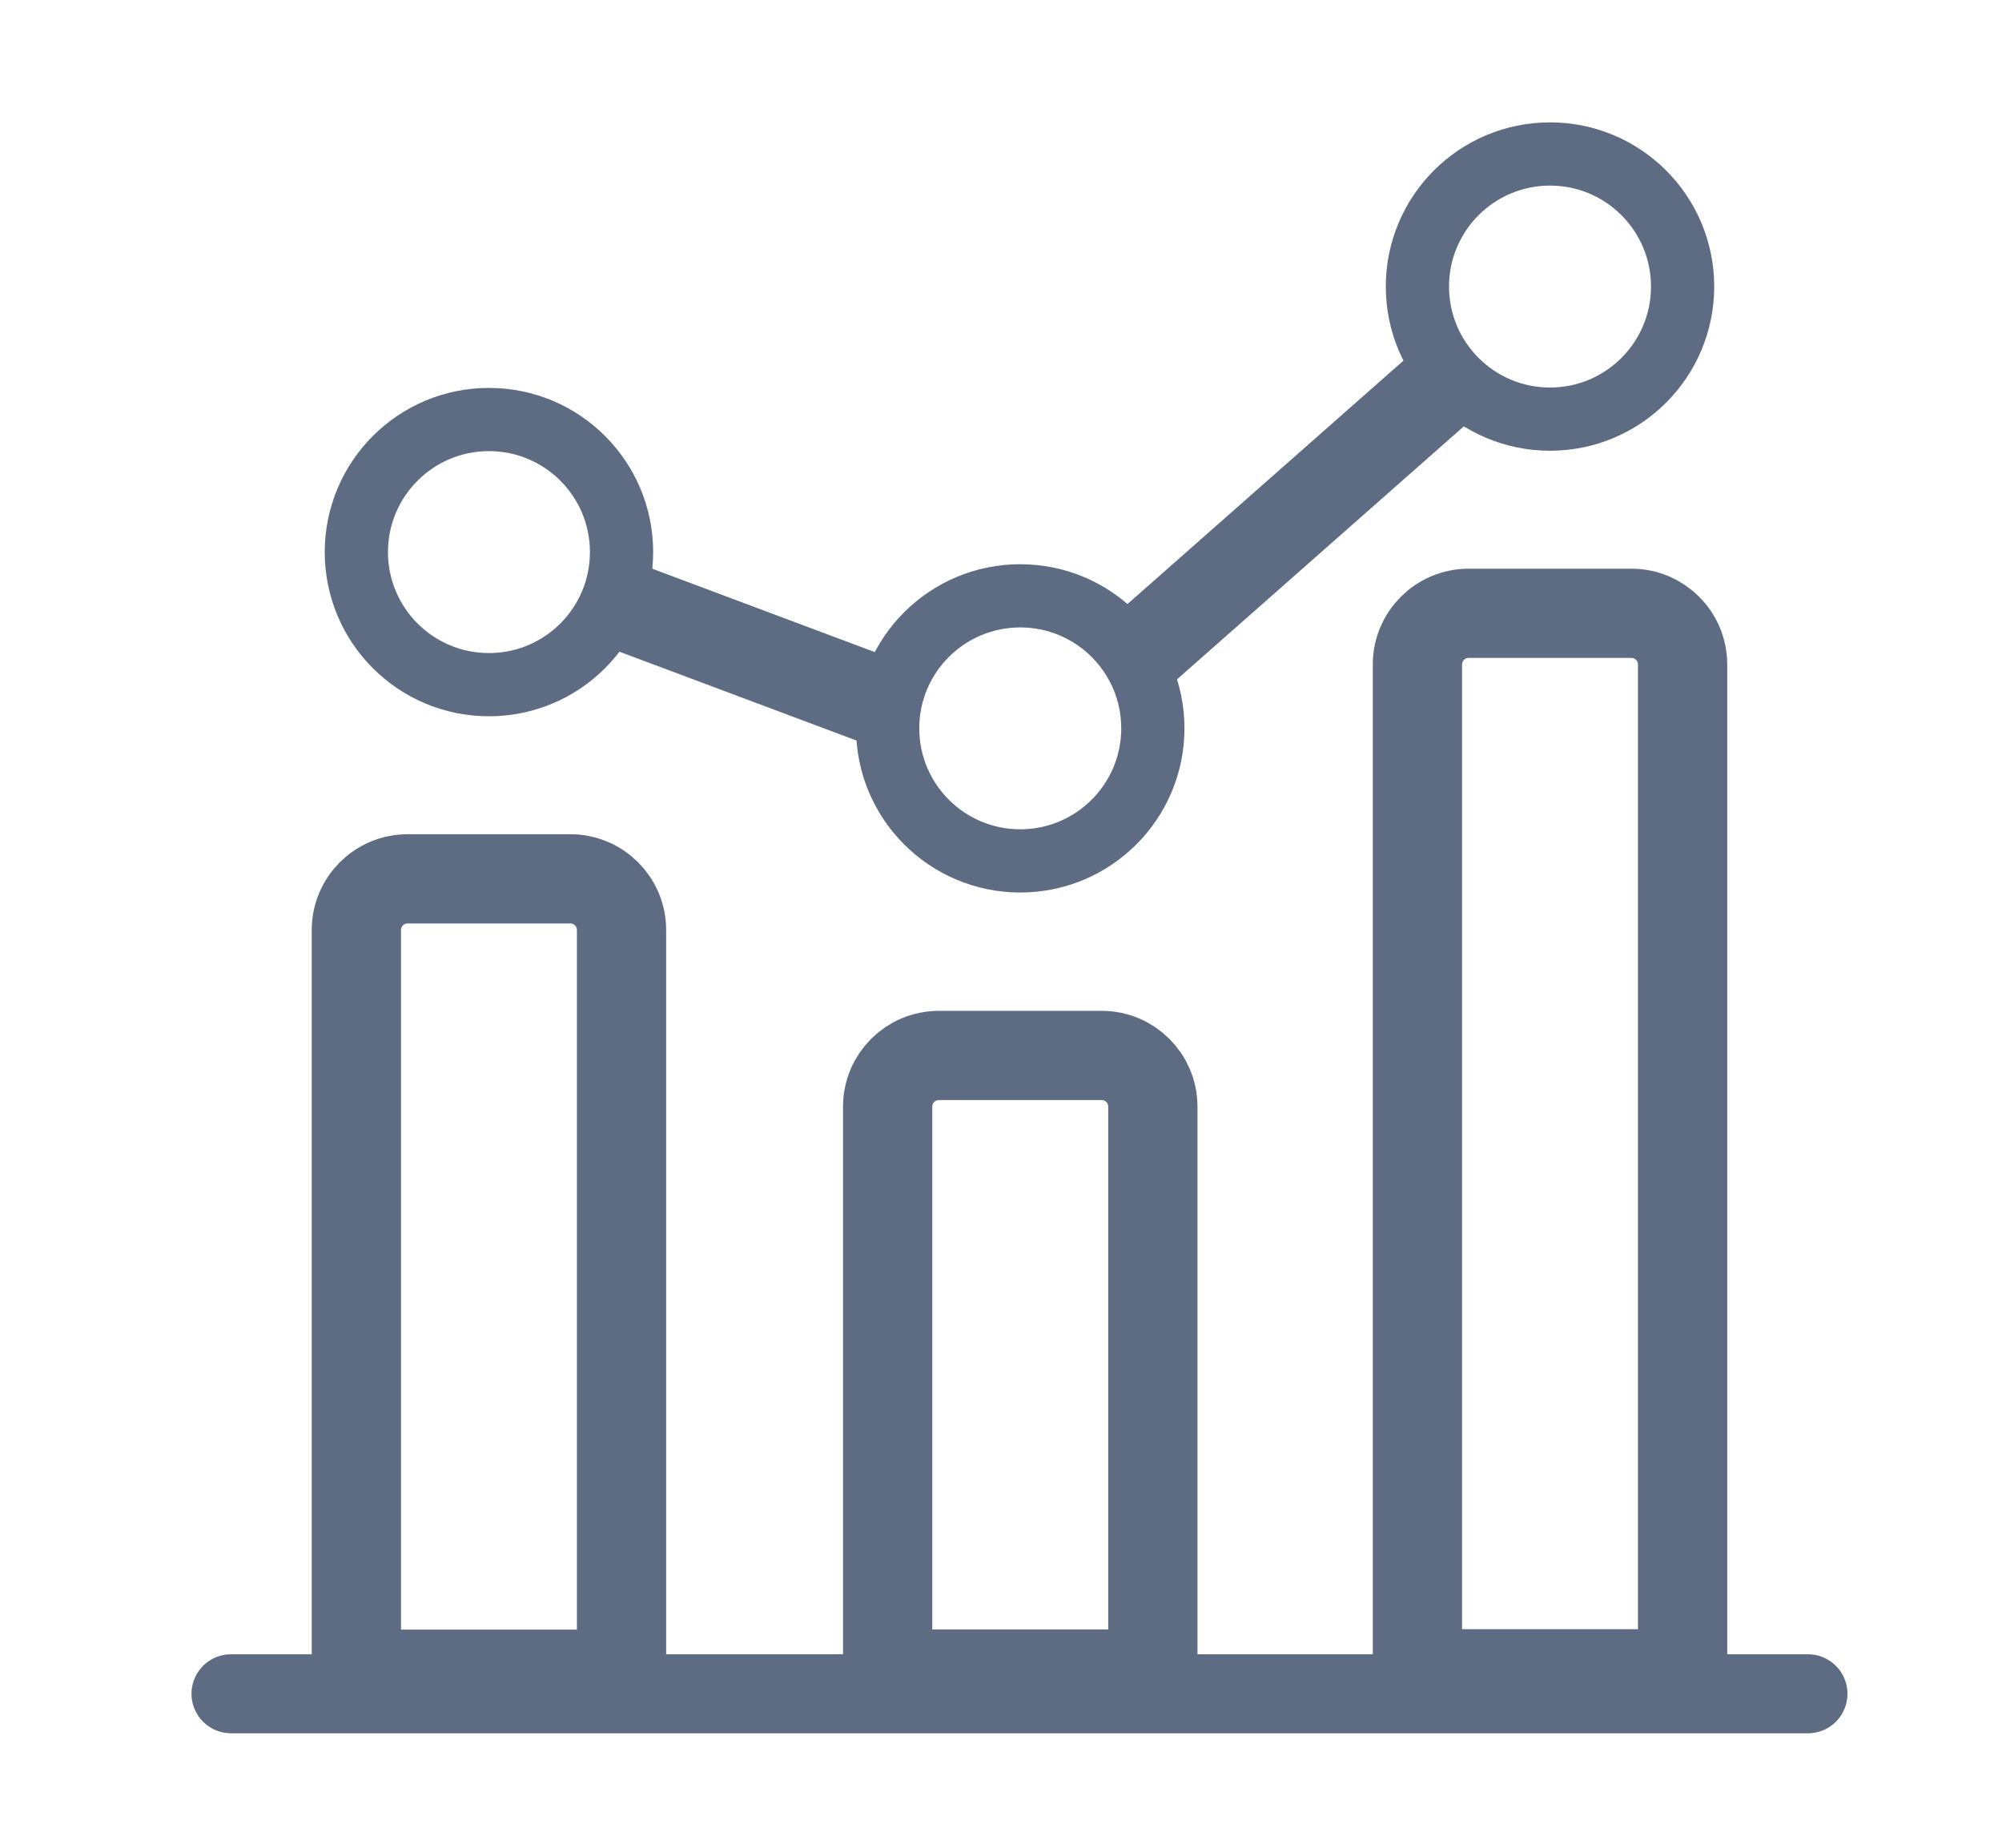 <svg width="26" height="24" viewBox="0 0 26 24" fill="none" xmlns="http://www.w3.org/2000/svg">
<path d="M3 22H23.48" stroke="#5D6C82" stroke-width="1.026" stroke-linecap="round"/>
<path d="M18.408 8.631C18.408 8.264 18.706 7.966 19.073 7.966H21.187C21.554 7.966 21.852 8.264 21.852 8.631V21.741H18.408V8.631Z" stroke="#5D6C82" stroke-width="1.159"/>
<path d="M4.628 12.08C4.628 11.713 4.926 11.415 5.293 11.415H7.406C7.774 11.415 8.072 11.713 8.072 12.08V21.746H4.628V12.08Z" stroke="#5D6C82" stroke-width="1.159"/>
<path d="M11.528 14.374C11.528 14.006 11.826 13.709 12.194 13.709H14.307C14.674 13.709 14.972 14.006 14.972 14.374V21.744H11.528V14.374Z" stroke="#5D6C82" stroke-width="1.159"/>
<path d="M20.13 5.444C21.081 5.444 21.852 4.673 21.852 3.722C21.852 2.771 21.081 2 20.13 2C19.179 2 18.408 2.771 18.408 3.722C18.408 4.673 19.179 5.444 20.13 5.444Z" stroke="#5D6C82" stroke-width="0.821"/>
<path d="M13.25 11.182C14.201 11.182 14.972 10.411 14.972 9.46C14.972 8.509 14.201 7.739 13.25 7.739C12.299 7.739 11.528 8.509 11.528 9.46C11.528 10.411 12.299 11.182 13.25 11.182Z" stroke="#5D6C82" stroke-width="0.821"/>
<path d="M6.35 8.893C7.301 8.893 8.072 8.122 8.072 7.171C8.072 6.22 7.301 5.449 6.35 5.449C5.399 5.449 4.628 6.22 4.628 7.171C4.628 8.122 5.399 8.893 6.35 8.893Z" stroke="#5D6C82" stroke-width="0.821"/>
<path d="M18.944 4.824L14.575 8.678" stroke="#5D6C82" stroke-width="1.159"/>
<path d="M11.452 9.123L7.89 7.788" stroke="#5D6C82" stroke-width="1.159"/>
</svg>
